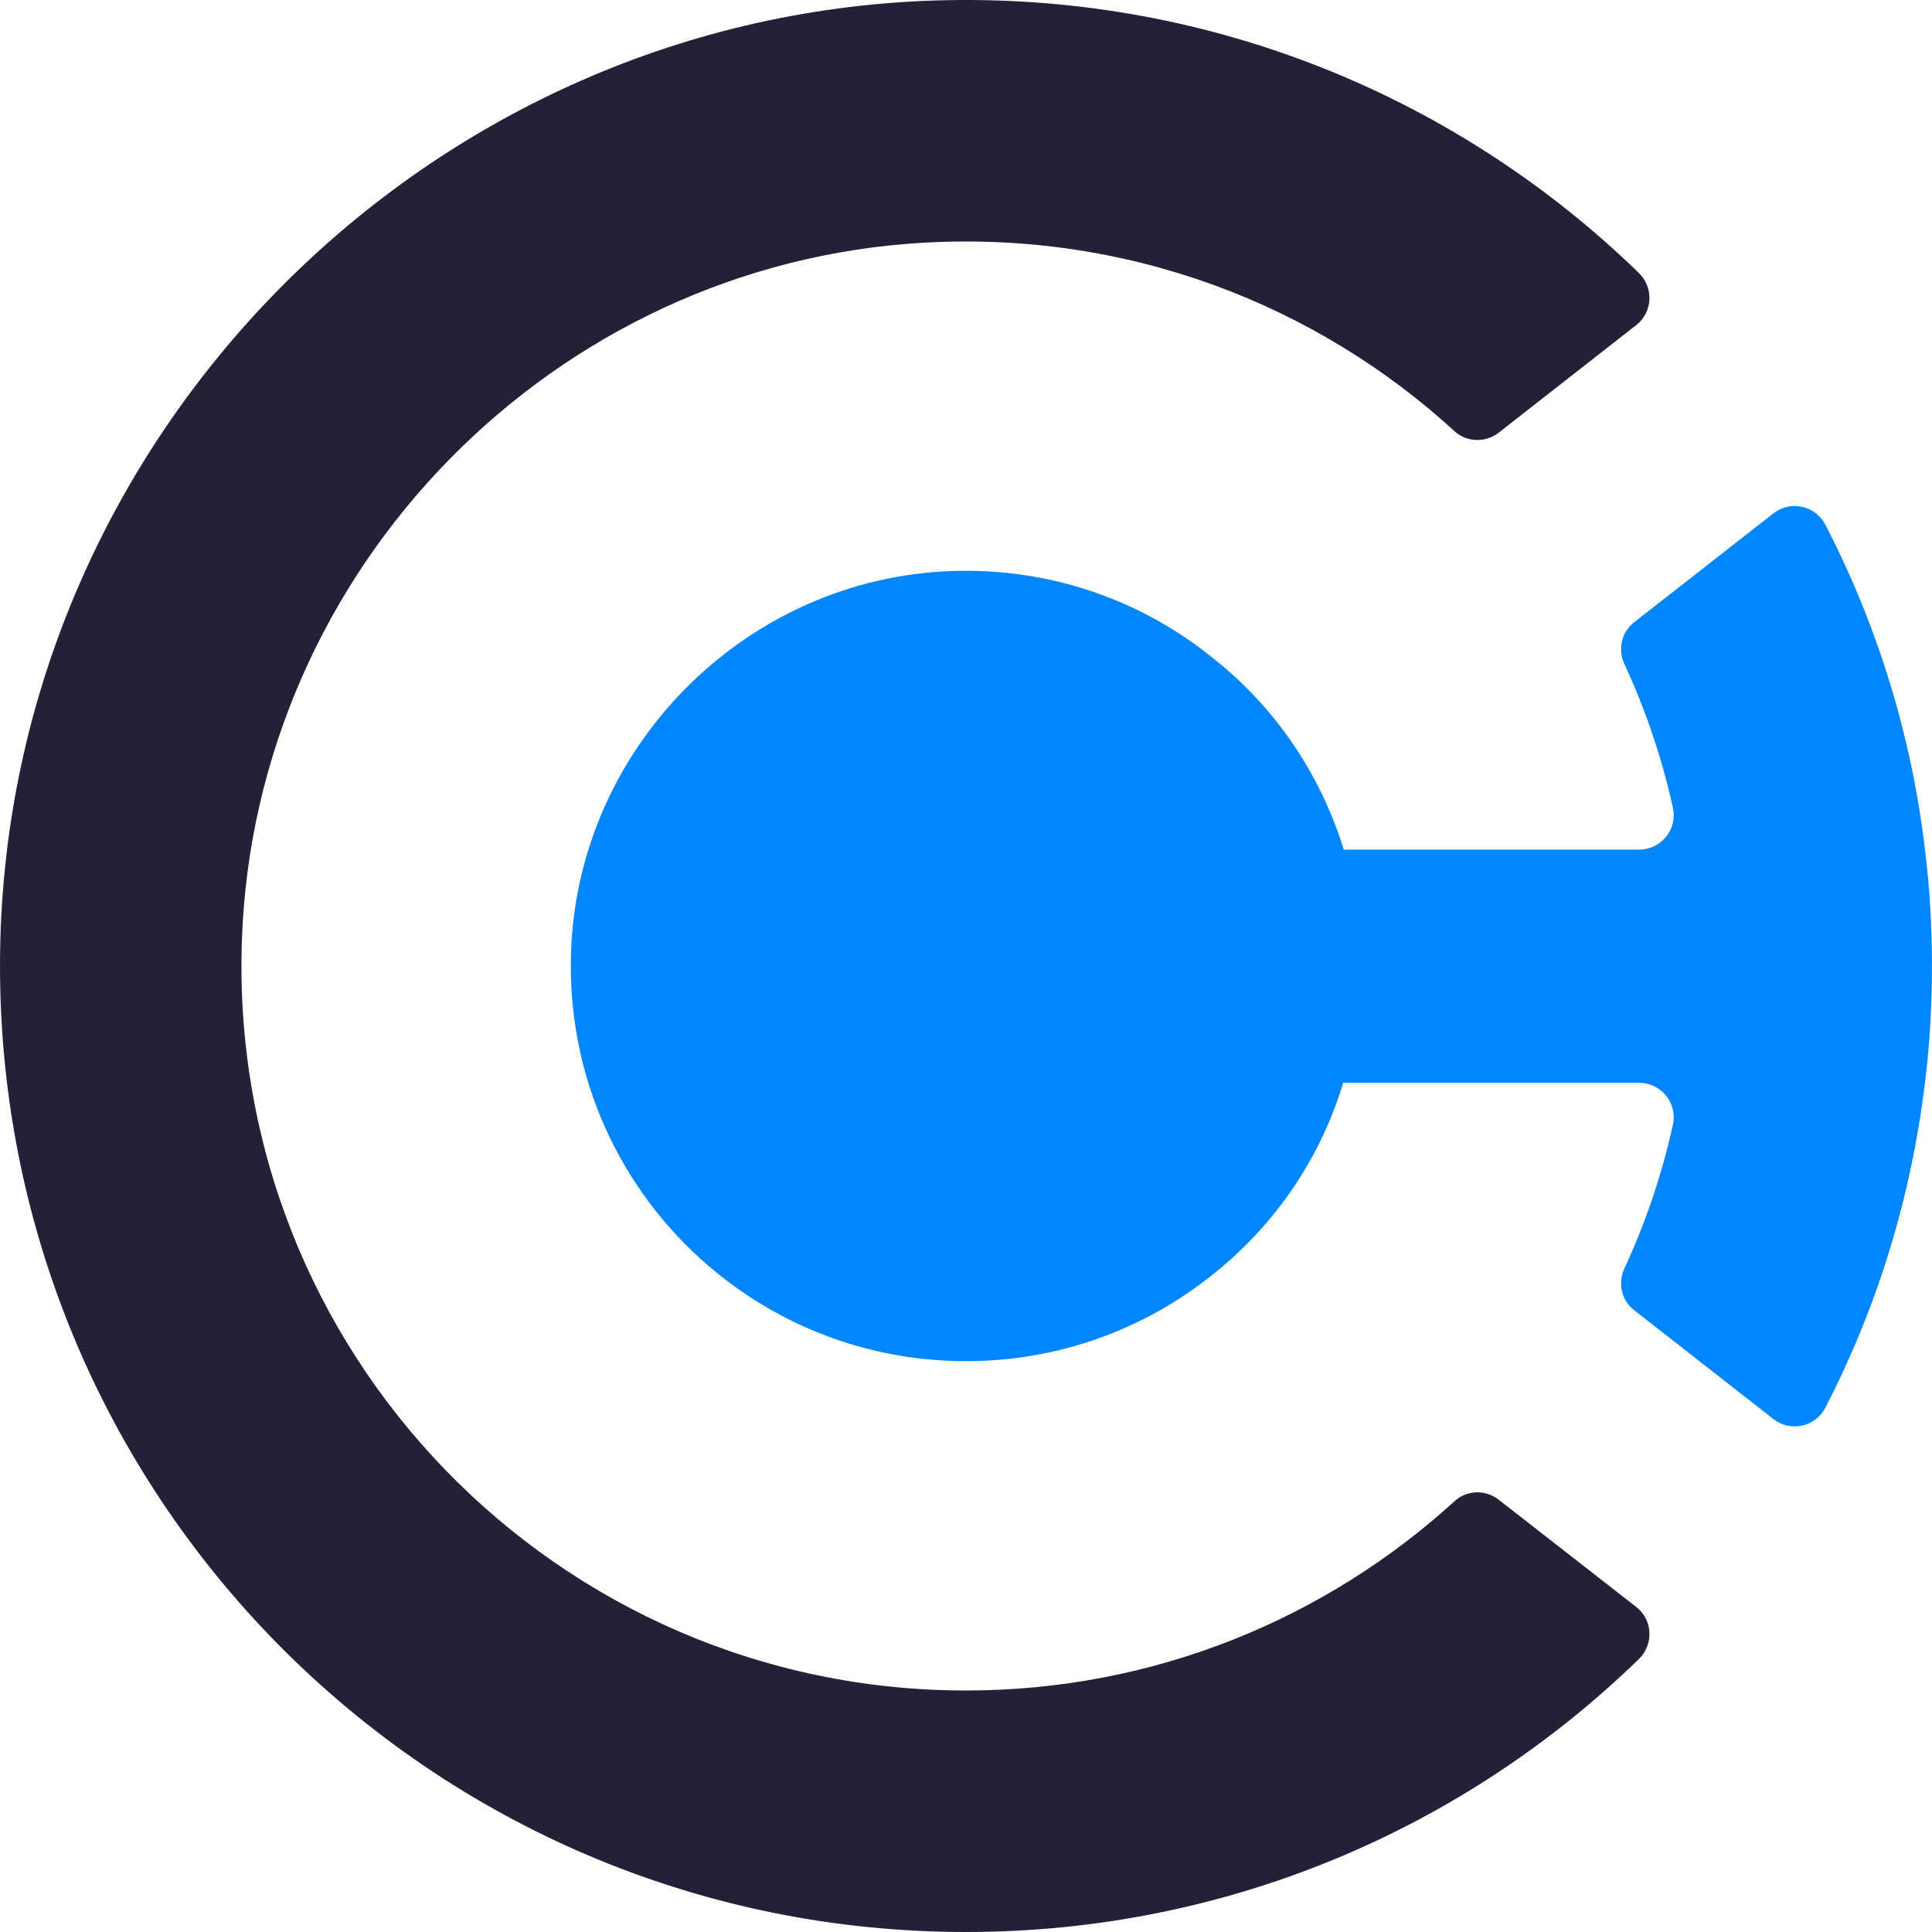 <?xml version="1.0" encoding="UTF-8"?>
<svg id="Layer_1" data-name="Layer 1" xmlns="http://www.w3.org/2000/svg" width="480" height="480" viewBox="0 0 480 480">
  <defs>
    <style>
      .cls-1 {
        fill: #242038;
      }

      .cls-1, .cls-2 {
        stroke-width: 0px;
      }

      .cls-2 {
        fill: #0087ff;
      }
    </style>
  </defs>
  <path class="cls-1" d="m406.51,399.24l-34.17-26.65c-3.24-2.53-7.87-2.44-10.91.33-32.01,29.21-74.66,47.08-121.44,47.08-101.51,0-183.44-83.99-179.89-186.41,3.2-92.27,77.36-168.13,169.54-173.3,50.8-2.85,97.41,15.42,131.76,46.86,3.05,2.79,7.72,2.87,10.98.32l34.15-26.71c4.12-3.22,4.37-9.31.62-12.96C362.92,24.81,302.02-1.32,234.98.05,106.38,2.68,1.59,108.38.02,237c-1.63,134.03,106.44,243,239.98,243,64.97,0,123.95-25.8,167.18-67.82,3.74-3.64,3.45-9.73-.67-12.94Z"/>
  <path class="cls-2" d="m478.26,211.09c-3.4-28.73-11.98-55.99-24.74-80.71-2.47-4.78-8.67-6.16-12.91-2.84l-34.66,27.1c-3.13,2.45-4.05,6.71-2.38,10.32,5.25,11.32,9.31,23.27,12.06,35.73,1.18,5.34-2.92,10.4-8.38,10.4h-73.43v-.11c-5.89-19.09-17.46-35.78-32.84-47.78-18.15-14.59-41.72-22.73-67.06-21.2-49.45,3-89.55,43.55-91.98,93.03-2.78,56.6,42.2,103.15,98.06,103.15,23.02,0,44.29-7.96,60.98-21.27,15.38-12.11,26.95-28.69,32.73-47.89h73.54c5.46,0,9.56,5.07,8.38,10.4-2.75,12.46-6.8,24.42-12.06,35.73-1.67,3.6-.75,7.87,2.38,10.32l34.66,27.1c4.24,3.31,10.45,1.94,12.91-2.85,12.74-24.7,21.24-51.88,24.73-80.7,1.2-9.49,1.74-19.2,1.74-29.02s-.55-19.42-1.74-28.91Z"/>
</svg>